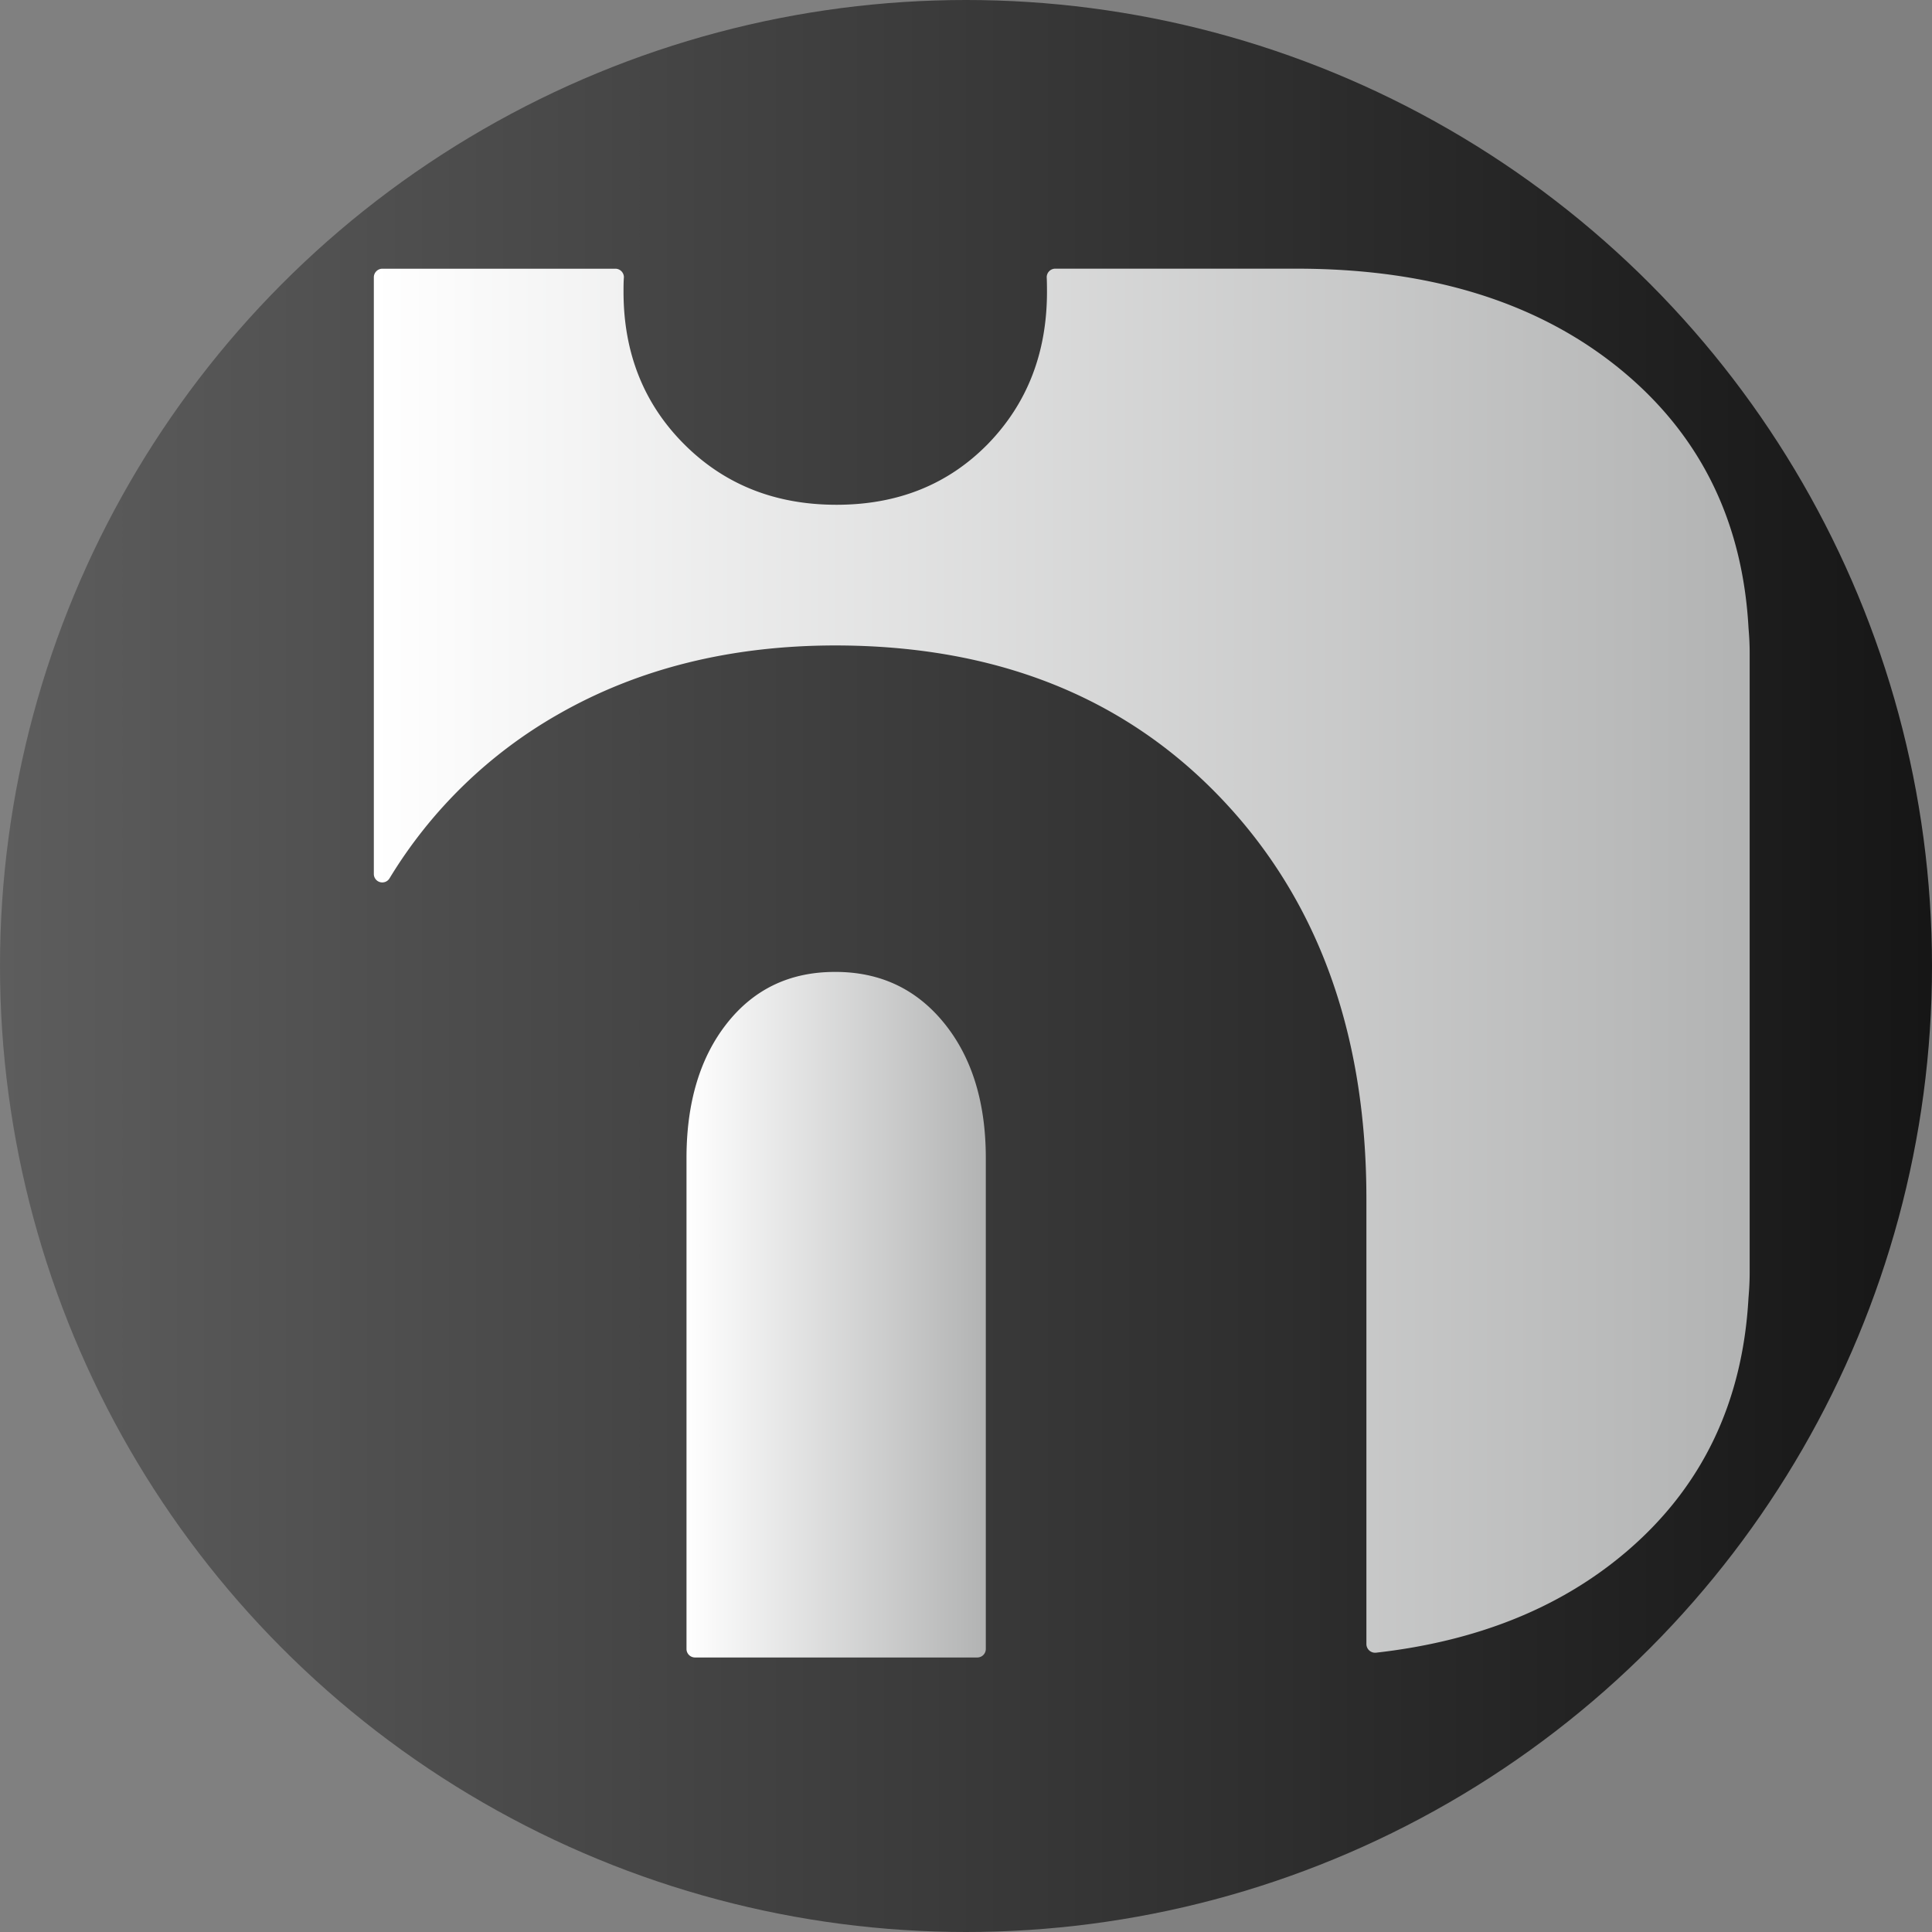<svg xmlns="http://www.w3.org/2000/svg" xmlns:xlink="http://www.w3.org/1999/xlink" viewBox="0 0 512 512"><rect x="0" y="0" width="512" height="512" fill="#808080" stroke="none"/><defs><linearGradient id="a" y1="256" x2="512" y2="256" gradientUnits="userSpaceOnUse"><stop offset="0" stop-color="#5d5d5d"></stop><stop offset="1" stop-color="#161616"></stop></linearGradient><linearGradient id="b" x1="181.93" y1="348.4" x2="261.29" y2="348.4" gradientUnits="userSpaceOnUse"><stop offset="0" stop-color="#fff"></stop><stop offset="1" stop-color="#b2b3b3"></stop></linearGradient><linearGradient id="c" x1="99.07" y1="254.6" x2="463.69" y2="254.6" xlink:href="#b"></linearGradient></defs><circle cx="256" cy="256" r="256" style="fill:url(#a)"></circle><path d="M221.26,257.57c-11.92,0-21.41,4.54-28.56,13.56s-10.77,21-10.77,35.78V437a2.26,2.26,0,0,0,2.26,2.25H259a2.25,2.25,0,0,0,2.25-2.25V306.91q0-22.17-11.05-35.78T221.26,257.57Z" style="fill:url(#b)"></path><path d="M463.38,166.49c-1.51-27.7-12.27-50.22-32.53-67.42Q398,71.22,343.65,71.2h-64a2.27,2.27,0,0,0-2.26,2.27h0c.06,1.28.07,2.54.07,3.86q0,24.26-15.71,40.38c-10.53,10.71-23.85,16.06-40.08,16.06S192,128.42,181.3,117.71,165.24,93.5,165.24,77.33c0-1.32,0-2.58.1-3.86a2.27,2.27,0,0,0-2.27-2.26H101.35a2.28,2.28,0,0,0-2.28,2.28V231.61a2.24,2.24,0,0,0,4.14,1.19A124.06,124.06,0,0,1,148,189.26q31.77-18.15,73.25-18.21,63.63,0,102.23,40.38t38.63,106.18v118.1a2.31,2.31,0,0,0,2.55,2.27c26.59-3,48.7-11.79,66.18-26.62,20.26-17.2,31-39.72,32.53-67.43.19-2.2.31-4.43.31-6.7v-164C463.69,170.92,463.57,168.7,463.38,166.49Z" style="fill:url(#c)"></path></svg>